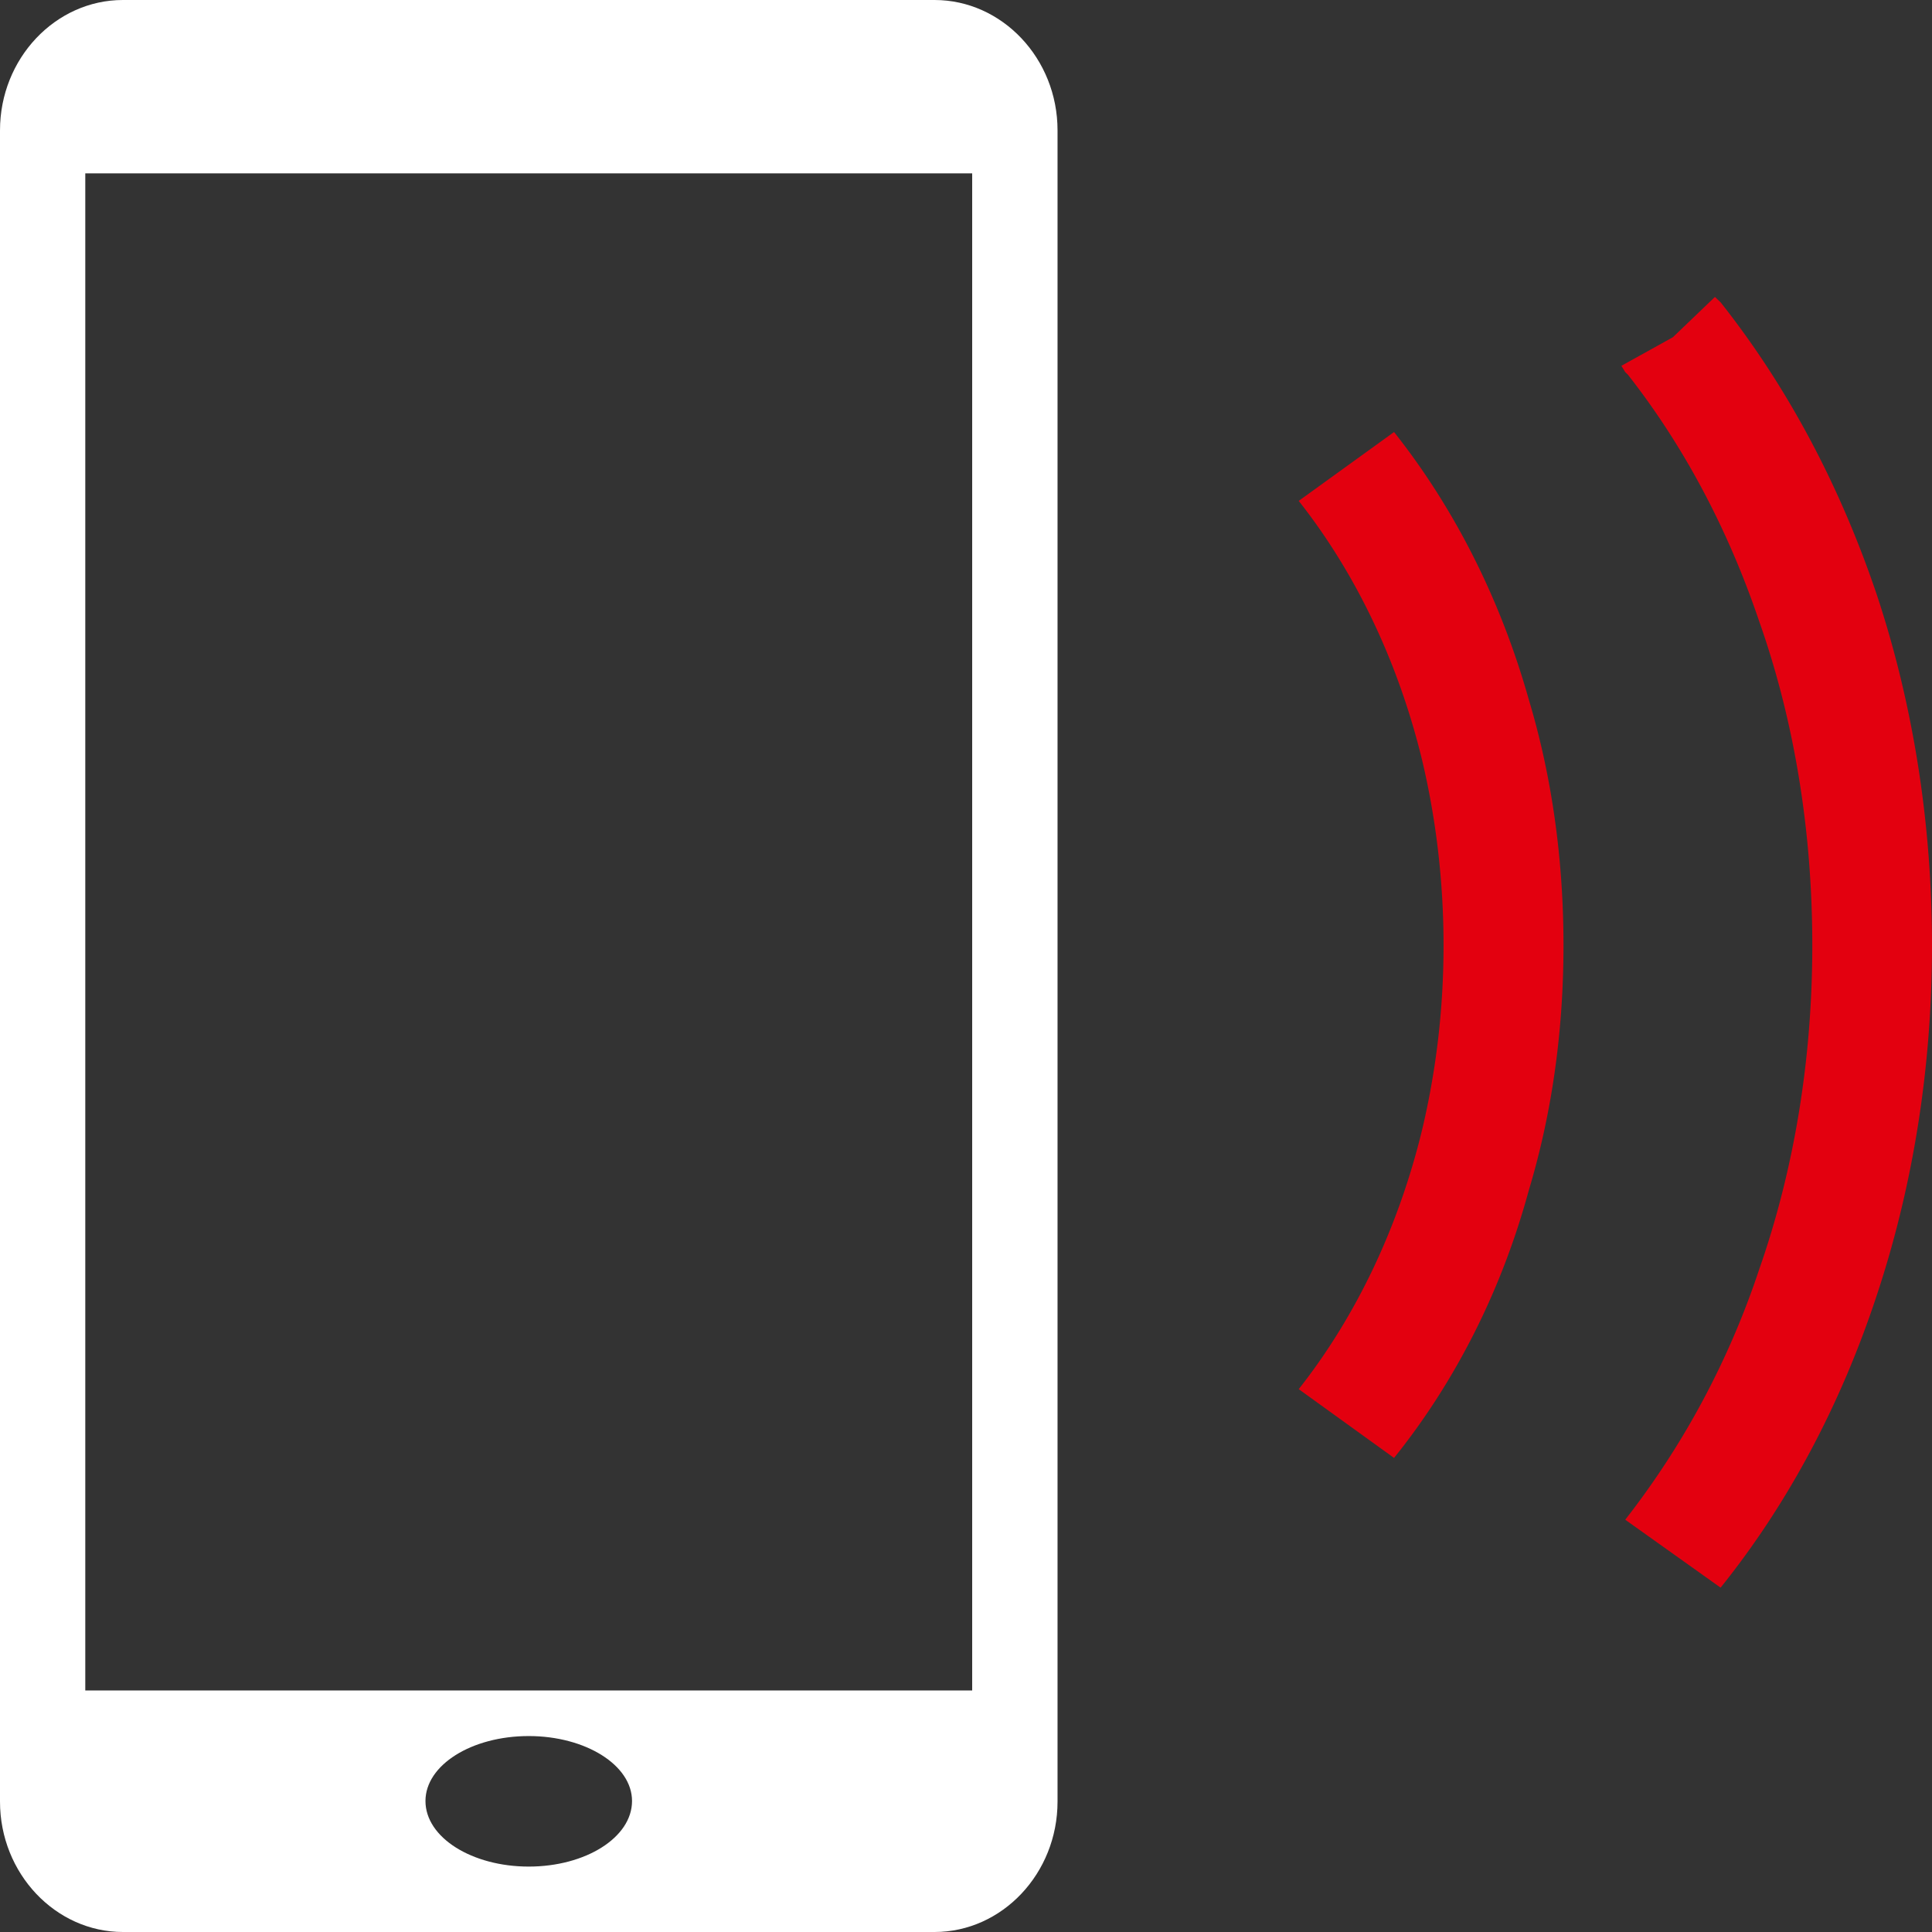 <svg xmlns="http://www.w3.org/2000/svg" width="50" height="50" viewBox="0 0 50 50"><rect x="0" y="0" width="50" height="50" fill="#333333" stroke="none"/><path fill="#FFF" d="M24.186 0H3.18C1.437 0 0 1.512 0 3.375v43.25C0 48.487 1.438 50 3.181 50h21.005c1.746 0 3.183-1.513 3.183-3.375V3.375C27.37 1.512 25.932 0 24.186 0zM13.684 48.307c-1.468 0-2.673-.751-2.673-1.697 0-.93 1.192-1.681 2.673-1.681 1.467 0 2.673.75 2.673 1.681 0 .946-1.206 1.697-2.673 1.697zm11.476-4.558H2.207V4.487H25.16V43.75z"/><path fill="#E3000F" d="M50 24.466c0 3.15-.484 6.205-1.428 9.052-.922 2.8-2.275 5.37-4.043 7.57l-2.468-1.758a21.588 21.588 0 003.46-6.459c.918-2.618 1.381-5.464 1.381-8.405 0-2.961-.463-5.81-1.38-8.403-.8-2.359-1.938-4.511-3.391-6.365l-.07-.068-.1-.163 1.334-.74 1.088-1.043.072.07.074.07c1.742 2.2 3.098 4.767 4.043 7.569C49.516 18.24 50 21.319 50 24.466zM40.463 24.466c0 2.2-.293 4.33-.899 6.344-.7 2.57-1.886 4.93-3.486 6.921l-2.467-1.78c1.498-1.9 2.588-4.215 3.194-6.715.363-1.528.554-3.124.554-4.77 0-1.644-.191-3.262-.554-4.79-.606-2.5-1.696-4.815-3.194-6.713l2.467-1.782c1.576 1.989 2.762 4.351 3.486 6.92.606 2.014.899 4.168.899 6.365z"/></svg>